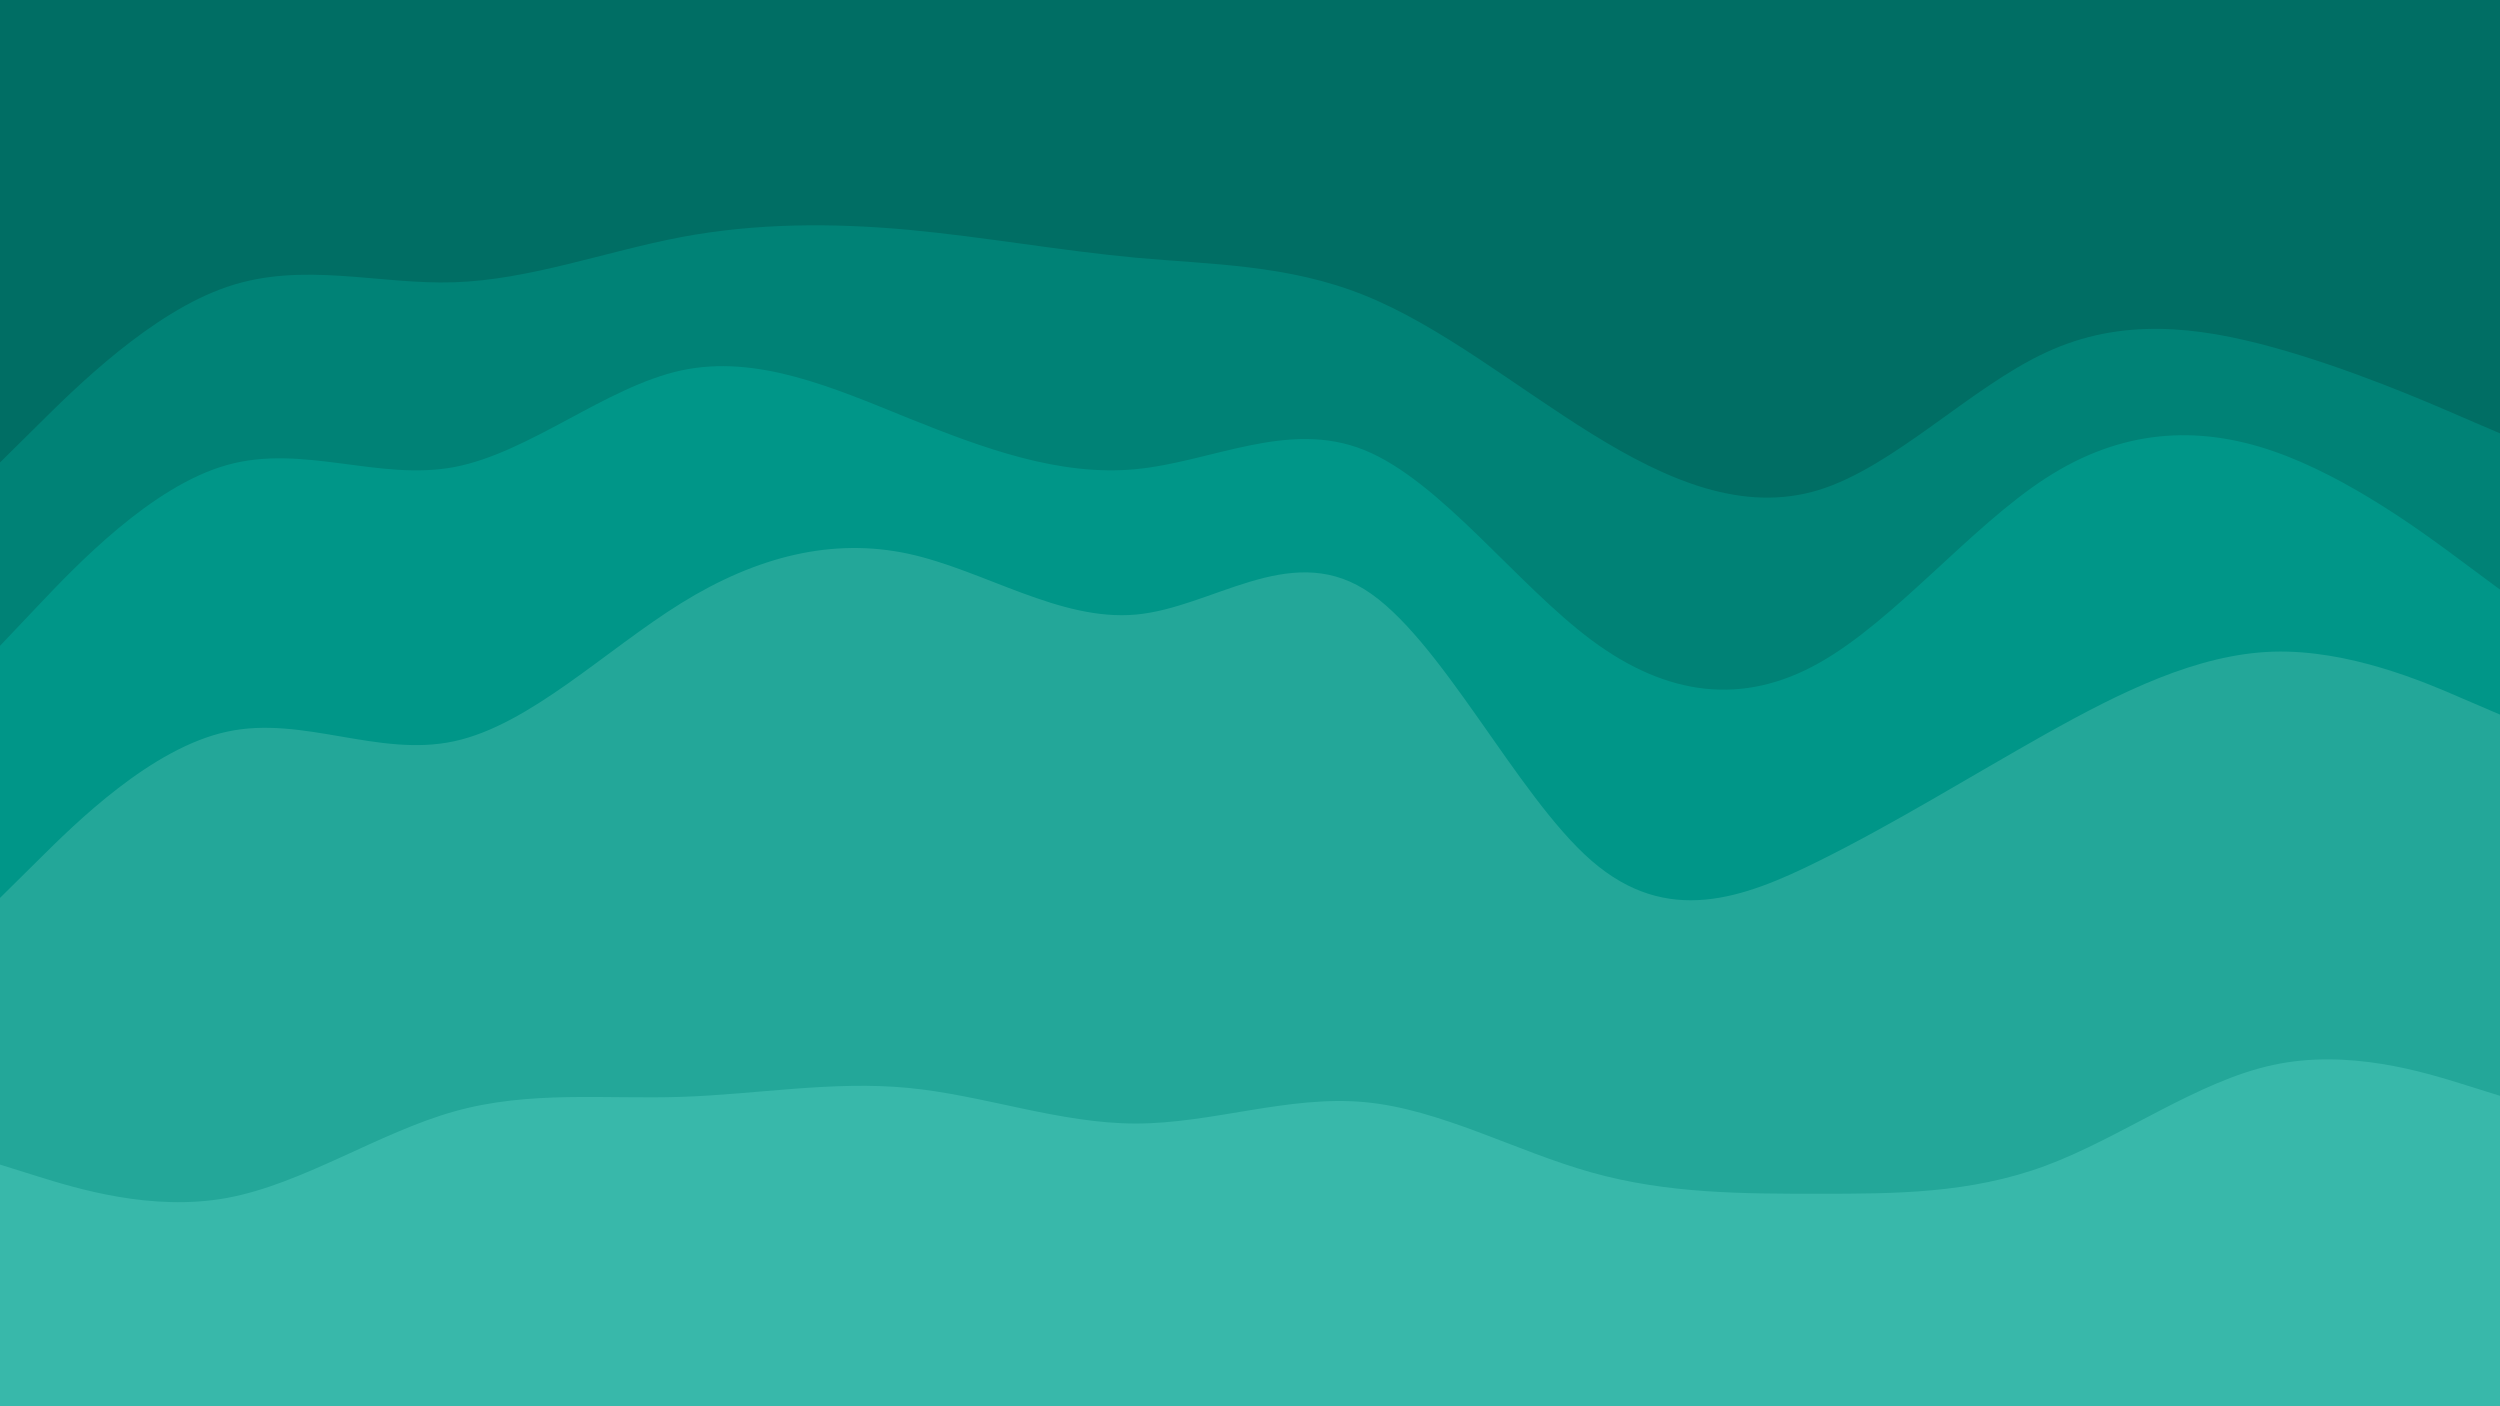 <svg id="visual" width="1200" height="675" xmlns="http://www.w3.org/2000/svg" xmlns:xlink="http://www.w3.org/1999/xlink" version="1.1"><path d="M0 224L18.2 206C36.3 188 72.7 152 109 139.7C145.3 127.3 181.7 138.7 218 137.5C254.3 136.3 290.7 122.7 327 115.8C363.3 109 399.7 109 436 112.3C472.3 115.7 508.7 122.3 545.2 125.7C581.7 129 618.3 129 654.8 143.7C691.3 158.3 727.7 187.7 764 210.2C800.3 232.7 836.7 248.3 873 237.2C909.3 226 945.7 188 982 171.2C1018.3 154.3 1054.7 158.7 1091 168.7C1127.3 178.7 1163.7 194.3 1181.8 202.2L1200 210L1200 0L1181.8 0C1163.7 0 1127.3 0 1091 0C1054.7 0 1018.3 0 982 0C945.7 0 909.3 0 873 0C836.7 0 800.3 0 764 0C727.7 0 691.3 0 654.8 0C618.3 0 581.7 0 545.2 0C508.7 0 472.3 0 436 0C399.7 0 363.3 0 327 0C290.7 0 254.3 0 218 0C181.7 0 145.3 0 109 0C72.7 0 36.3 0 18.2 0L0 0Z" fill="#006e64"/><path d="M0 312L18.2 292.8C36.3 273.7 72.7 235.3 109 225.2C145.3 215 181.7 233 218 226.2C254.3 219.3 290.7 187.7 327 179.8C363.3 172 399.7 188 436 202.7C472.3 217.3 508.7 230.7 545.2 227.2C581.7 223.7 618.3 203.3 654.8 218C691.3 232.7 727.7 282.3 764 309.3C800.3 336.3 836.7 340.7 873 320.3C909.3 300 945.7 255 982 231.5C1018.3 208 1054.7 206 1091 218.5C1127.3 231 1163.7 258 1181.8 271.5L1200 285L1200 208L1181.8 200.2C1163.7 192.3 1127.3 176.7 1091 166.7C1054.7 156.7 1018.3 152.3 982 169.2C945.7 186 909.3 224 873 235.2C836.7 246.3 800.3 230.7 764 208.2C727.7 185.7 691.3 156.3 654.8 141.7C618.3 127 581.7 127 545.2 123.7C508.7 120.3 472.3 113.7 436 110.3C399.7 107 363.3 107 327 113.8C290.7 120.7 254.3 134.3 218 135.5C181.7 136.7 145.3 125.3 109 137.7C72.7 150 36.3 186 18.2 204L0 222Z" fill="#008276"/><path d="M0 433L18.2 415C36.3 397 72.7 361 109 353.2C145.3 345.3 181.7 365.7 218 357.8C254.3 350 290.7 314 327 291.5C363.3 269 399.7 260 436 267.8C472.3 275.7 508.7 300.3 545.2 297C581.7 293.7 618.3 262.3 654.8 284.8C691.3 307.3 727.7 383.7 764 415.2C800.3 446.7 836.7 433.3 873 415.3C909.3 397.3 945.7 374.7 982 354.3C1018.3 334 1054.7 316 1091 314.8C1127.3 313.7 1163.7 329.3 1181.8 337.2L1200 345L1200 283L1181.8 269.5C1163.7 256 1127.3 229 1091 216.5C1054.7 204 1018.3 206 982 229.5C945.7 253 909.3 298 873 318.3C836.7 338.7 800.3 334.3 764 307.3C727.7 280.3 691.3 230.7 654.8 216C618.3 201.3 581.7 221.7 545.2 225.2C508.7 228.7 472.3 215.3 436 200.7C399.7 186 363.3 170 327 177.8C290.7 185.7 254.3 217.3 218 224.2C181.7 231 145.3 213 109 223.2C72.7 233.3 36.3 271.7 18.2 290.8L0 310Z" fill="#009688"/><path d="M0 561L18.2 566.7C36.3 572.3 72.7 583.7 109 577C145.3 570.3 181.7 545.7 218 535.5C254.3 525.3 290.7 529.7 327 528.5C363.3 527.3 399.7 520.7 436 524.2C472.3 527.7 508.7 541.3 545.2 541.3C581.7 541.3 618.3 527.7 654.8 531C691.3 534.3 727.7 554.7 764 564.8C800.3 575 836.7 575 873 575C909.3 575 945.7 575 982 561.5C1018.3 548 1054.7 521 1091 513.2C1127.3 505.3 1163.7 516.7 1181.8 522.3L1200 528L1200 343L1181.8 335.2C1163.7 327.3 1127.3 311.7 1091 312.8C1054.7 314 1018.3 332 982 352.3C945.7 372.7 909.3 395.3 873 413.3C836.7 431.3 800.3 444.7 764 413.2C727.7 381.7 691.3 305.3 654.8 282.8C618.3 260.3 581.7 291.7 545.2 295C508.7 298.3 472.3 273.7 436 265.8C399.7 258 363.3 267 327 289.5C290.7 312 254.3 348 218 355.8C181.7 363.7 145.3 343.3 109 351.2C72.7 359 36.3 395 18.2 413L0 431Z" fill="#23a799"/><path d="M0 676L18.2 676C36.3 676 72.7 676 109 676C145.3 676 181.7 676 218 676C254.3 676 290.7 676 327 676C363.3 676 399.7 676 436 676C472.3 676 508.7 676 545.2 676C581.7 676 618.3 676 654.8 676C691.3 676 727.7 676 764 676C800.3 676 836.7 676 873 676C909.3 676 945.7 676 982 676C1018.3 676 1054.7 676 1091 676C1127.3 676 1163.7 676 1181.8 676L1200 676L1200 526L1181.8 520.3C1163.7 514.7 1127.3 503.3 1091 511.2C1054.7 519 1018.3 546 982 559.5C945.7 573 909.3 573 873 573C836.7 573 800.3 573 764 562.8C727.7 552.7 691.3 532.3 654.8 529C618.3 525.7 581.7 539.3 545.2 539.3C508.7 539.3 472.3 525.7 436 522.2C399.7 518.7 363.3 525.3 327 526.5C290.7 527.7 254.3 523.3 218 533.5C181.7 543.7 145.3 568.3 109 575C72.7 581.7 36.3 570.3 18.2 564.7L0 559Z" fill="#38b8aa"/></svg>